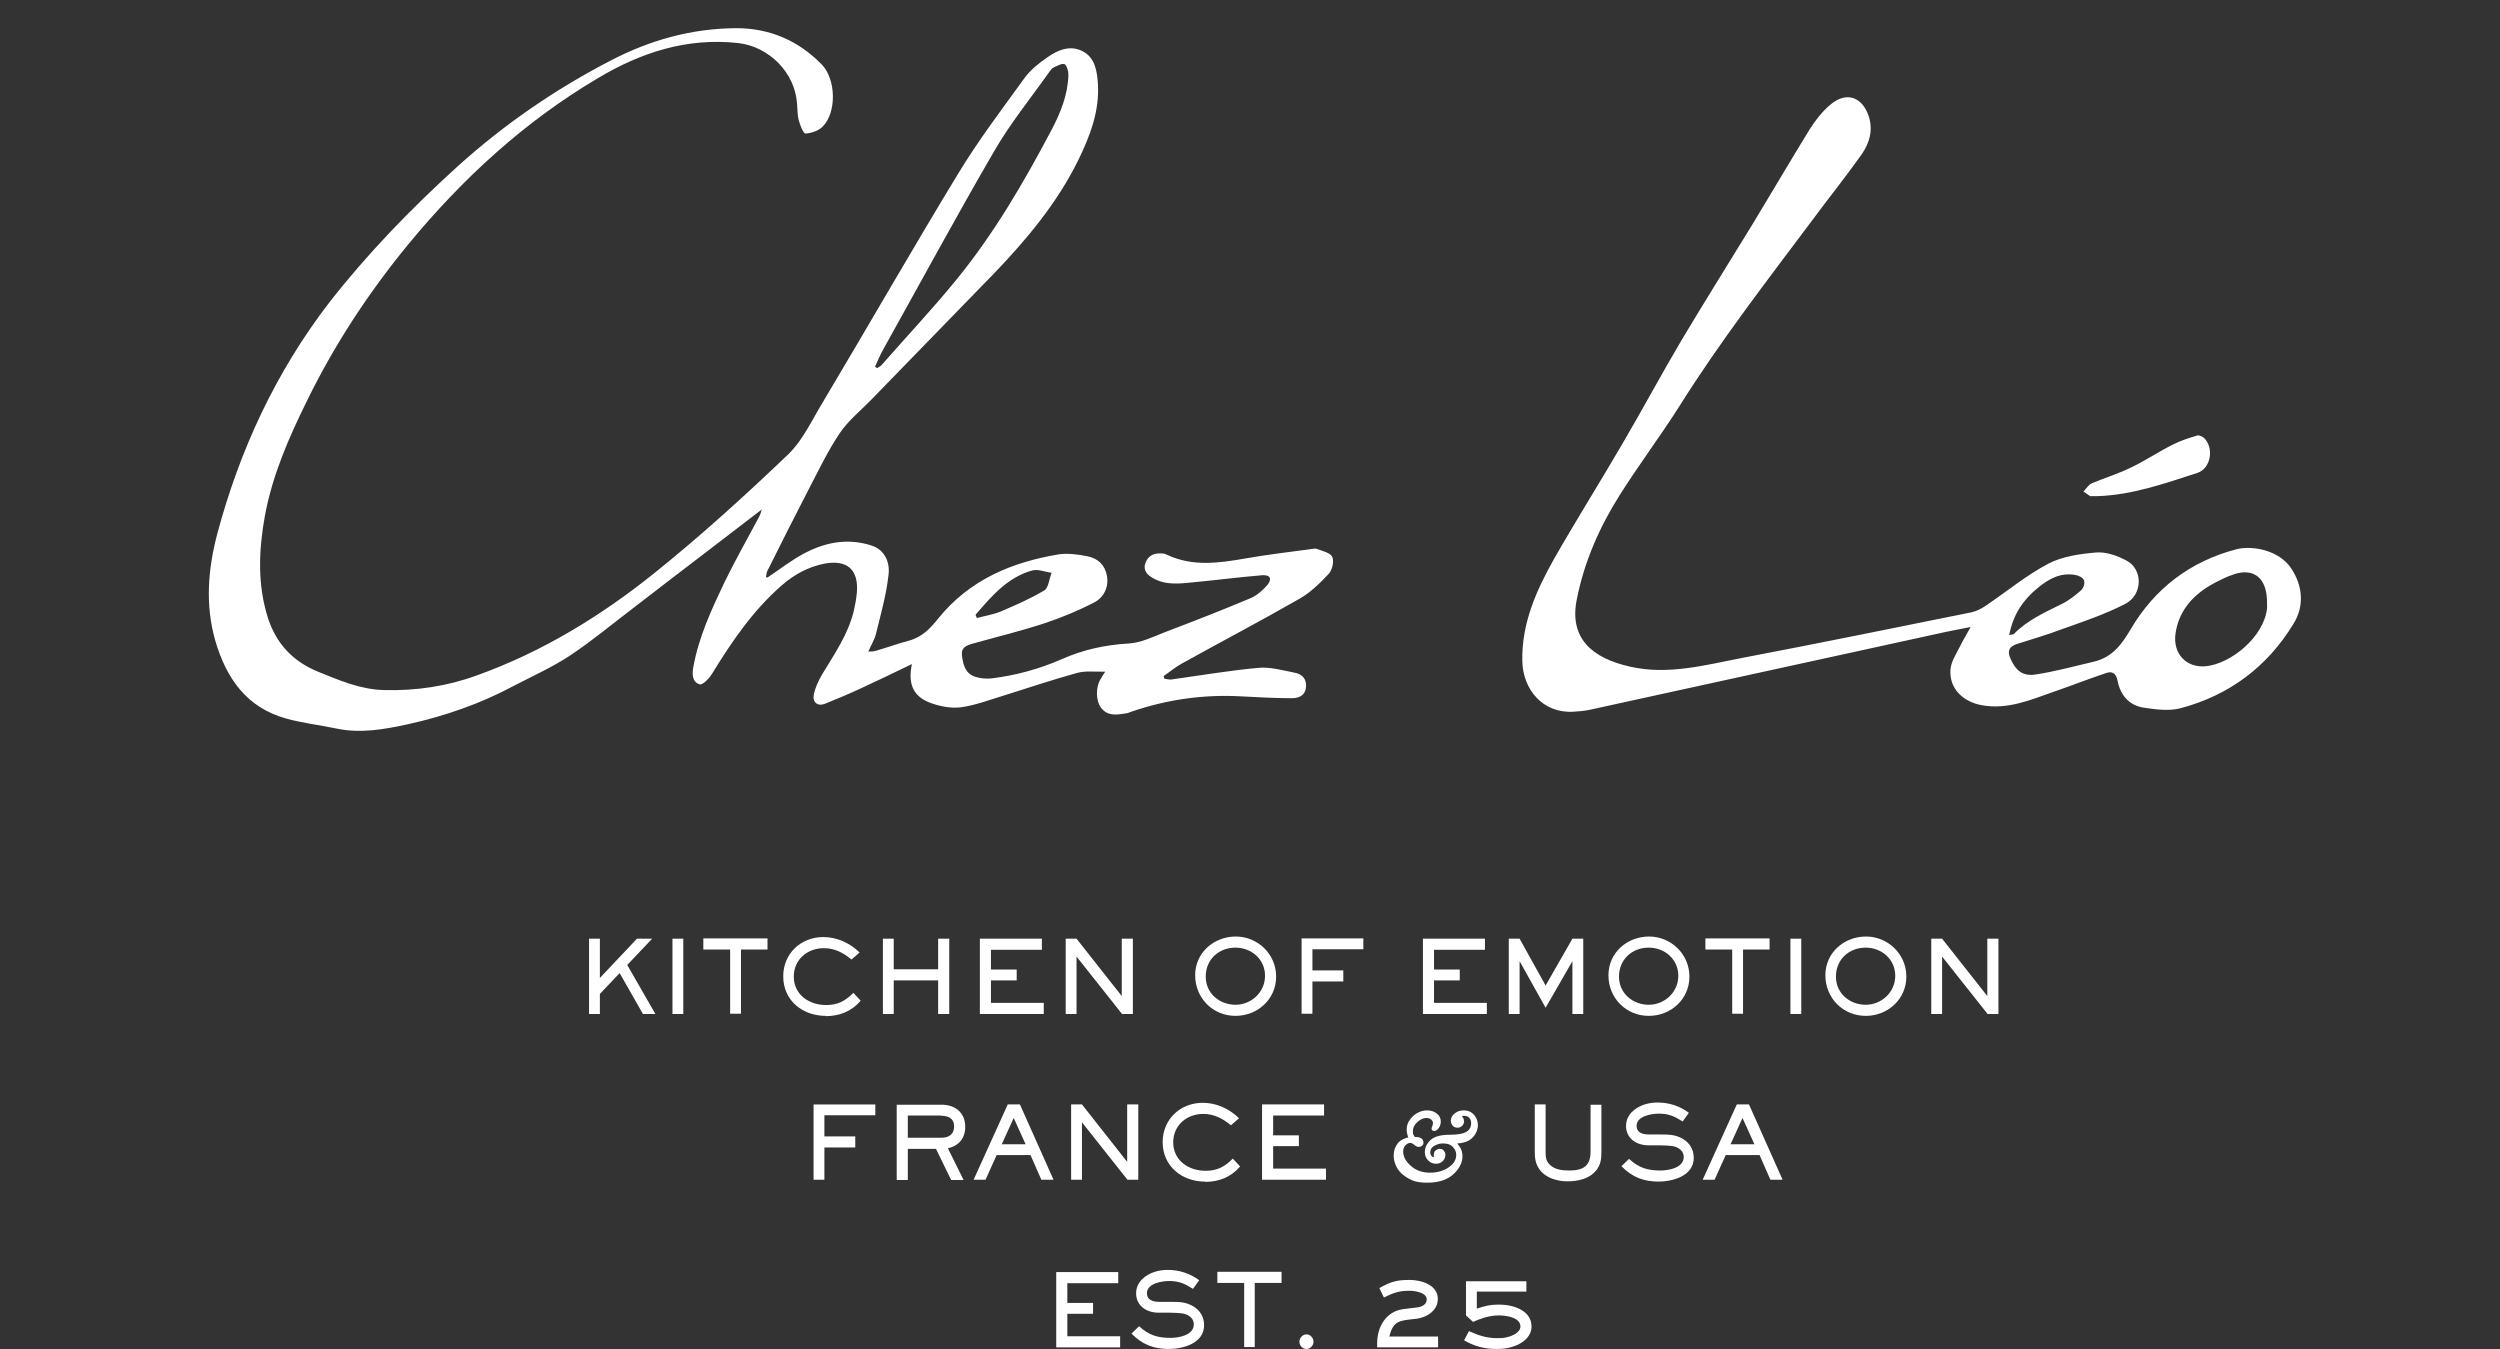 <svg viewBox="0 0 92.31 49.81" xmlns:xlink="http://www.w3.org/1999/xlink" xmlns="http://www.w3.org/2000/svg" data-name="Calque 1" id="Calque_1">
  <rect x="0" y="0" width="92.31" height="49.81" fill="#333333" stroke="none"/>
  <defs>
    <style>
      .cls-1 {
        fill: none;
      }

      .cls-2, .cls-3 {
        fill: #fff;
      }

      .cls-3 {
        stroke: #fff;
        stroke-miterlimit: 10;
        stroke-width: .12px;
      }

      .cls-4 {
        clip-path: url(#clippath);
      }
    </style>
    <clipPath id="clippath">
      <polygon points="6.17 29.12 86.42 30.52 87.43 1.4 7.01 0 6.17 29.12" class="cls-1"></polygon>
    </clipPath>
  </defs>
  <g class="cls-4">
    <g>
      <path d="M36.02,22.7s.03.08.05.12c.3-.08.62-.13.9-.25.54-.23,1.09-.47,1.59-.77.16-.1.18-.43.27-.65-.24-.03-.49-.14-.7-.09-.93.25-1.52.96-2.11,1.64M32.31,13.54s.05.04.08.05c.06-.04.13-.07.17-.12.92-1.05,1.88-2.07,2.76-3.15,1.38-1.69,2.48-3.58,3.5-5.51.34-.64.61-1.31.63-2.05,0-.14-.06-.34-.14-.39-.1-.04-.27.06-.4.12-.06.02-.1.08-.14.13-.69.98-1.46,1.92-2.06,2.96-1.4,2.41-2.72,4.85-4.08,7.29-.12.21-.22.44-.32.67h0ZM28.33,21.33c.48-.32.92-.67,1.41-.92.77-.4,1.59-.54,2.43-.27.51.16.69.63.64,1.07-.08.74-.29,1.48-.47,2.21-.05.2-.17.39-.28.64.12-.01.2,0,.28-.03.42-.12.82-.27,1.24-.38.48-.13.79-.47,1.07-.82,1.15-1.42,2.7-2.07,4.44-2.36.34-.05.71,0,1.06.07.38.07.65.32.72.71.08.41-.1.79-.44.98-.59.31-1.22.57-1.85.78-.88.29-1.79.51-2.68.76-.21.06-.42.14-.38.43.04.34.12.67.49.79.19.06.4.08.6.06.89-.11,1.74-.34,2.57-.7.8-.36,1.63-.54,2.51-.59.45-.03.9-.25,1.33-.42,1.05-.4,2.11-.81,3.15-1.25.24-.1.45-.29.62-.48.19-.23.12-.39-.18-.37-.85.07-1.69.18-2.54.26-.5.05-1.02.12-1.49-.15-.22-.12-.39-.29-.28-.58.12-.3.37-.36.65-.33.05,0,.1.03.15.05.95.44,1.91.3,2.89.13.79-.14,1.58-.23,2.38-.34.09-.01.19-.04.26-.01.21.08.49.14.56.29.08.16,0,.48-.12.62-.33.35-.68.7-1.09.93-1.43.82-2.9,1.59-4.34,2.39-.24.13-.45.31-.67.46,0,.03.02.07.02.1.09.01.18.04.26.03,1.07-.15,2.13-.33,3.21-.43.44-.04.9.09,1.35.18.29.05.45.26.41.55-.04.32-.3.4-.57.39-.62,0-1.24-.04-1.87-.07-1.36-.07-2.69.12-3.98.56-.07.02-.14.06-.22.07-.33.05-.67.12-.92-.2-.21-.27-.21-.79,0-1.1.02-.04.05-.09.15-.24-.4.01-.74-.04-1.05.05-.9.25-1.8.55-2.69.83-.53.16-1.07.37-1.62.44-.38.04-.81-.05-1.18-.2-.58-.25-.74-.71-.6-1.4-.64.31-1.26.61-1.89.9-.43.2-.88.39-1.33.57-.26.1-.46-.06-.4-.35.05-.25.17-.5.3-.73.46-.76.97-1.49,1.18-2.37.05-.22.09-.45.11-.68.06-.83-.36-1.2-1.19-1.05-.61.12-1.12.4-1.58.8-1.07.93-1.85,2.08-2.58,3.27-.1.17-.35.42-.45.39-.28-.08-.29-.37-.24-.64.2-1.11.67-2.12,1.15-3.13.4-.82.85-1.61,1.28-2.42.04-.07.06-.15.1-.27-.68.52-1.33,1.02-1.97,1.51-.92.7-1.84,1.41-2.75,2.11-.78.59-1.53,1.22-2.34,1.76-.66.44-1.4.77-2.11,1.14-1.23.66-2.54,1.11-3.89,1.41-.87.19-1.75.35-2.65.16-.62-.13-1.25-.2-1.86-.37-1.46-.41-2.2-1.48-2.61-2.87-.38-1.33-.27-2.64.07-3.94.83-3.11,2.17-5.99,4.13-8.54,1.42-1.82,3.03-3.48,4.75-5.04,1.73-1.56,3.61-2.85,5.66-3.91,1.44-.75,2.98-1.18,4.62-1.19,1.24,0,2.31.46,3.17,1.35.52.54.55,1.77.02,2.29-.15.15-.42.24-.63.25-.08,0-.2-.31-.25-.5s-.04-.4-.06-.6c-.07-1.14-1.03-2.11-2.17-2.24-1.9-.21-3.6.35-5.19,1.3-2.72,1.61-5.01,3.72-7.01,6.15-1.46,1.78-2.72,3.7-3.73,5.77-.67,1.36-1.27,2.73-1.55,4.24-.23,1.28-.28,2.54.12,3.79.31.93.91,1.58,1.84,1.96.79.32,1.57.66,2.44.68,1.19.03,2.34-.14,3.45-.55,2.39-.86,4.55-2.18,6.52-3.76,1.72-1.38,3.36-2.87,4.95-4.39.55-.53.89-1.29,1.3-1.96,1.67-2.8,3.29-5.63,4.98-8.41.74-1.22,1.61-2.37,2.45-3.53.22-.3.53-.55.84-.76.39-.28.86-.47,1.32-.22.45.24.52.74.55,1.2.06,1-.29,1.92-.72,2.8-.78,1.59-1.9,2.93-3.12,4.2-1.51,1.56-3.03,3.11-4.54,4.67-.39.4-.84.76-1.15,1.22-.42.62-.75,1.31-1.1,1.98-.54,1.04-1.06,2.08-1.58,3.12-.03.06-.03.13-.05.22h.02l.04.02h-.01Z" class="cls-2"></path>
      <path d="M2.68,34.08c-.7-.05-1.39-.1-2.09-.17-.17-.02-.34-.09-.5-.16-.05-.02-.1-.12-.09-.14.07-.08.15-.2.24-.21.31-.04.63-.06.95-.06,1.18-.04,2.36-.06,3.54-.1,1.12-.03,2.24-.09,3.36-.11,1.61-.02,3.23-.04,4.85-.02,2.22.03,4.43.14,6.64.16,1.22,0,2.44-.11,3.66-.1,2.48.02,4.96.11,7.45.13,1.64.02,3.29,0,4.93-.04,2.37-.03,4.74-.07,7.1-.12,2.47-.05,4.93-.17,7.4-.18,2.8,0,5.58-.36,8.38-.49,1.2-.05,2.4,0,3.59-.02,2.93-.04,5.87.03,8.78-.2,2.48-.2,4.95-.27,7.43-.28,2.16-.02,4.32-.12,6.49-.2,1.45-.06,2.9-.2,4.35-.23.85-.02,1.7.07,2.54.14.53.05.73.36.58.88-.12.41-.27.82-.42,1.22-.09.24-.24.33-.52.33-3.08.03-6.16.07-9.24.11-3.57.05-7.15.1-10.73.15-3.26.04-6.52.07-9.77.11-3.26.03-6.52.06-9.78.07-3.12.02-6.24,0-9.36,0-3.76,0-7.51,0-11.27-.04-3.39-.03-6.77-.07-10.16-.12-3.18-.05-6.35-.13-9.52-.18-2.54-.04-5.09-.03-7.63-.05-.4,0-.79-.06-1.18-.09v-.03h0s0,.04,0,.04Z" class="cls-2"></path>
      <path d="M74.18,23.45c.1-.02.16-.02.19-.05.5-.51,1.14-.79,1.76-1.1.25-.12.49-.31.71-.5.09-.08.15-.27.11-.37-.03-.1-.2-.18-.32-.2-.55-.1-.99.15-1.39.48-.54.44-.91.99-1.05,1.73h-.01ZM83.71,22.45c0-.16,0-.33-.02-.49-.09-.67-.52-.96-1.16-.77-.32.1-.63.26-.93.43-.67.4-1.15.96-1.27,1.76-.11.74.38,1.29,1.12,1.22.92-.09,2.15-1.08,2.26-2.15M72.77,23.15c-.38.08-.64.12-.91.18-2.97.65-5.94,1.3-8.92,1.95-1.42.31-2.83.62-4.25.93-.2.04-.4.06-.61.07-1.12.06-1.85-.83-1.87-1.87-.03-1.38.51-2.6,1.17-3.77.82-1.44,1.71-2.85,2.54-4.28.74-1.26,1.43-2.55,2.17-3.8.86-1.44,1.75-2.86,2.62-4.28.71-1.17,1.4-2.35,2.12-3.52.21-.33.46-.65.76-.9.58-.49,1.17-.29,1.41.43.17.52.03.99-.26,1.41-.58.82-1.21,1.6-1.8,2.4-1.7,2.27-3.44,4.52-4.95,6.93-.7,1.1-1.49,2.15-2.19,3.26-.75,1.19-1.31,2.47-1.58,3.85-.28,1.4.53,2.16,1.99,2.48,1.38.31,2.74-.06,4.08-.32,2.84-.54,5.67-1.12,8.5-1.69.19-.04.38-.14.54-.25.77-.52,1.49-1.12,2.31-1.55.52-.27,1.17-.36,1.76-.41.36-.03.79.12,1.12.3.61.32.61,1.26-.05,1.6-.74.38-1.54.65-2.33.93-.55.21-1.11.37-1.67.55-.3.1-.36.27-.23.55.18.41.43.64.89.58.74-.11,1.46-.31,2.19-.48.66-.16,1.01-.61,1.35-1.19.88-1.5,2.19-2.51,3.91-2.96.6-.15,1.59.04,2.03.72.41.63.49,1.37.07,2.04-.97,1.59-2.37,2.63-4.16,3.11-.42.11-.91.05-1.36-.02-.55-.08-.87-.47-.97-.99-.06-.3-.21-.37-.45-.28-.65.22-1.29.47-1.93.69-.85.3-1.69.66-2.63.49-.73-.13-1.22-.65-1.16-1.33.03-.3.22-.58.36-.86.1-.21.23-.41.39-.71h.02-.02Z" class="cls-2"></path>
      <path d="M77.19,18.33c-.06-.04-.16-.11-.26-.18.1-.1.18-.25.3-.3.49-.21,1-.36,1.48-.6.52-.25,1.01-.58,1.53-.84.28-.14.59-.24.89-.33.07-.02.2.04.26.1.37.37.24,1.12-.25,1.28-1.21.39-2.41.82-3.7.86h-.25" class="cls-2"></path>
    </g>
  </g>
  <g>
    <path d="M23.74,37.44l-.86-1.51-.73.77v.74h-.4v-2.78h.4v1.45l1.37-1.45h.56l-.92.97,1.04,1.81h-.47s.01,0,0,0Z" class="cls-2"></path>
    <path d="M24.83,37.44v-2.78h.4v2.78h-.4Z" class="cls-2"></path>
    <path d="M27.36,35.06v2.37h-.4v-2.37h-.99v-.41h2.37v.41h-.98Z" class="cls-2"></path>
    <path d="M30.49,37.51c-.86,0-1.57-.57-1.57-1.46,0-.84.65-1.45,1.48-1.45.51,0,.98.22,1.34.57l-.3.26c-.3-.25-.62-.42-1.02-.42-.61,0-1.11.42-1.11,1.05,0,.67.57,1.05,1.19,1.05.44,0,.71-.15,1.01-.45l.27.29c-.34.4-.79.57-1.3.57h0Z" class="cls-2"></path>
    <path d="M34.64,37.44v-1.24h-1.64v1.24h-.4v-2.78h.4v1.13h1.64v-1.13h.41v2.78h-.41Z" class="cls-2"></path>
    <path d="M36.18,37.44v-2.78h2.29v.41h-1.88v.73h.95v.4h-.95v.83h1.95v.41s-2.36,0-2.36,0Z" class="cls-2"></path>
    <path d="M41.43,37.44l-1.68-2.12v2.12h-.4v-2.78h.4l1.67,2.12v-2.12h.41v2.78s-.4,0-.4,0Z" class="cls-2"></path>
    <path d="M45.62,37.51c-.84,0-1.49-.66-1.49-1.5s.7-1.43,1.5-1.43,1.49.64,1.49,1.48-.69,1.45-1.5,1.45ZM45.62,34.99c-.62,0-1.1.44-1.1,1.07s.52,1.04,1.1,1.04,1.09-.46,1.09-1.07-.5-1.04-1.1-1.04h0Z" class="cls-2"></path>
    <path d="M48.46,35.06v.77h1.14v.41h-1.14v1.19h-.4v-2.78h2.28v.4h-1.88,0Z" class="cls-2"></path>
    <path d="M52.54,37.44v-2.78h2.29v.41h-1.88v.73h.95v.4h-.95v.83h1.95v.41s-2.36,0-2.36,0Z" class="cls-2"></path>
    <path d="M58.06,37.44v-1.95l-.99,1.72-.96-1.72v1.95h-.4v-2.78h.4l.96,1.73.99-1.73h.4v2.78h-.41,0Z" class="cls-2"></path>
    <path d="M60.88,37.51c-.84,0-1.49-.66-1.49-1.5s.7-1.43,1.5-1.43,1.49.64,1.49,1.48-.69,1.45-1.5,1.45ZM60.88,34.99c-.62,0-1.1.44-1.1,1.07s.52,1.04,1.1,1.04,1.09-.46,1.09-1.07-.5-1.04-1.1-1.04h0Z" class="cls-2"></path>
    <path d="M64.36,35.06v2.37h-.4v-2.37h-.99v-.41h2.37v.41s-.98,0-.98,0Z" class="cls-2"></path>
    <path d="M66.11,37.44v-2.78h.4v2.78h-.4Z" class="cls-2"></path>
    <path d="M68.89,37.51c-.84,0-1.49-.66-1.49-1.5s.7-1.43,1.5-1.43,1.49.64,1.49,1.48-.69,1.45-1.5,1.45ZM68.89,34.99c-.62,0-1.1.44-1.1,1.07s.52,1.04,1.1,1.04,1.09-.46,1.09-1.07-.5-1.04-1.1-1.04h.01Z" class="cls-2"></path>
    <path d="M73.39,37.44l-1.68-2.12v2.12h-.4v-2.78h.4l1.67,2.12v-2.12h.41v2.78h-.4Z" class="cls-2"></path>
  </g>
  <g>
    <path d="M30.44,41.19v.77h1.14v.41h-1.14v1.19h-.4v-2.78h2.28v.4h-1.88Z" class="cls-2"></path>
    <path d="M35,42.4l.58,1.17h-.46l-.56-1.15h-1.04v1.15h-.41v-2.78h1.65c.51,0,.88.29.88.82,0,.42-.24.7-.64.79ZM34.76,41.19h-1.24v.82h1.24c.28,0,.47-.13.47-.42s-.21-.39-.47-.39h0Z" class="cls-2"></path>
    <path d="M38.45,43.56l-.4-.91h-1.25l-.41.91h-.44l1.26-2.78h.45l1.24,2.78h-.45ZM37.43,41.28l-.44.97h.88s-.44-.97-.44-.97Z" class="cls-2"></path>
    <path d="M41.63,43.56l-1.68-2.12v2.12h-.4v-2.78h.4l1.67,2.12v-2.12h.41v2.78s-.4,0-.4,0Z" class="cls-2"></path>
    <path d="M44.5,43.63c-.86,0-1.57-.57-1.57-1.46,0-.84.65-1.45,1.48-1.45.51,0,.98.22,1.34.57l-.3.26c-.3-.25-.62-.42-1.02-.42-.61,0-1.11.42-1.11,1.05,0,.67.57,1.05,1.19,1.05.44,0,.71-.15,1.01-.45l.27.29c-.34.4-.79.57-1.3.57h.01Z" class="cls-2"></path>
    <path d="M46.6,43.56v-2.78h2.29v.41h-1.88v.73h.95v.4h-.95v.83h1.95v.41s-2.36,0-2.36,0Z" class="cls-2"></path>
    <path d="M58.93,43.22c-.24.31-.68.4-1.05.4s-.82-.12-1.05-.46c-.14-.21-.16-.41-.16-.65v-1.73h.4v1.73c0,.19,0,.35.16.5.18.18.47.21.71.21.51,0,.79-.16.79-.7v-1.73h.4v1.73c0,.28-.02.48-.2.71h0Z" class="cls-2"></path>
    <path d="M61.26,43.63c-.57,0-.99-.16-1.39-.57l.28-.27c.36.33.68.43,1.16.43.31,0,.86-.1.86-.5,0-.14-.07-.24-.19-.32-.15-.09-.28-.1-.69-.11h-.42c-.43,0-.83-.24-.83-.72,0-.41.34-.68.69-.79.16-.05.32-.07.48-.07.42,0,.82.13,1.15.38l-.23.32c-.3-.19-.51-.29-.88-.29-.27,0-.82.09-.82.45,0,.27.25.32.47.32h.41c.31,0,.56,0,.84.17.25.15.39.4.39.69,0,.67-.77.88-1.32.88,0,0,.04,0,.04,0Z" class="cls-2"></path>
    <path d="M65.37,43.56l-.4-.91h-1.25l-.41.91h-.44l1.26-2.78h.45l1.24,2.78h-.45ZM64.34,41.28l-.44.97h.88l-.44-.97Z" class="cls-2"></path>
  </g>
  <path d="M52.08,42.04c-.05-.12-.08-.23-.08-.33,0-.12.03-.22.1-.32s.15-.18.26-.24.21-.09.33-.09c.13,0,.23.03.32.1s.13.15.13.25c0,.07-.02.14-.06.2s-.08.09-.13.09c-.02,0-.03,0-.03-.03,0,0,0-.03.02-.06.02-.05.03-.1.03-.14,0-.07-.03-.13-.09-.18s-.13-.07-.21-.07c-.13,0-.26.06-.38.17s-.18.24-.18.38c0,.06,0,.12.03.16s.03.07.05.09.03.02.06.02c.17,0,.25.05.25.15,0,.02,0,.05-.03.07s-.04.03-.08.03-.09-.02-.14-.07c-.06-.05-.12-.08-.18-.08-.08,0-.15.04-.22.11s-.1.17-.1.27c0,.2.1.39.3.57s.45.27.75.27c.28,0,.53-.07.73-.21s.3-.31.3-.51c0-.13-.05-.24-.15-.34s-.23-.14-.4-.14c-.14,0-.26.04-.37.11s-.16.17-.16.28c0,.07.02.12.06.17s.08.07.12.07c.05,0,.07-.03.07-.08v-.05s0-.1.04-.13.07-.05.11-.05.08,0,.11.04.05.07.05.12c0,.08-.03.14-.08.19s-.12.08-.2.08c-.1,0-.18-.03-.25-.1s-.11-.16-.11-.26c0-.15.06-.29.19-.41s.35-.18.68-.18c.29,0,.51-.04.64-.12.13-.08.2-.2.2-.37,0-.1-.03-.18-.09-.24s-.13-.09-.23-.09c-.04,0-.08,0-.1.02-.02,0-.03.03-.03.06,0,.02,0,.04.03.07.03.04.04.08.04.12s-.02.08-.05.12c-.04.03-.08.05-.13.05-.06,0-.11-.02-.14-.06s-.05-.08-.05-.14c0-.08.04-.16.12-.22.08-.07.18-.1.31-.1s.24.05.32.14c.08.09.13.21.13.34,0,.12-.04.24-.11.34s-.17.18-.28.22-.27.07-.47.07c.19.14.29.31.29.53,0,.16-.06.32-.18.47s-.26.26-.43.33-.38.11-.62.11c-.2,0-.36-.02-.48-.06s-.24-.11-.35-.19-.2-.18-.26-.3-.1-.25-.1-.39c0-.17.05-.31.14-.42s.24-.18.43-.21h0Z" class="cls-3"></path>
  <g>
    <path d="M39,49.75v-2.78h2.29v.41h-1.88v.73h.95v.4h-.95v.83h1.95v.41s-2.36,0-2.36,0Z" class="cls-2"></path>
    <path d="M43.17,49.81c-.57,0-.99-.16-1.39-.57l.28-.27c.36.33.68.43,1.16.43.31,0,.86-.1.86-.5,0-.14-.07-.24-.19-.32-.15-.09-.28-.1-.69-.11h-.42c-.43,0-.83-.24-.83-.72,0-.41.34-.68.69-.79.16-.05.32-.07.48-.07.42,0,.82.13,1.16.38l-.23.32c-.3-.19-.51-.29-.88-.29-.27,0-.82.09-.82.45,0,.27.25.32.47.32h.41c.31,0,.56,0,.84.17.25.15.39.4.39.69,0,.67-.77.88-1.32.88,0,0,.03,0,.03,0Z" class="cls-2"></path>
    <path d="M46.33,47.37v2.37h-.39v-2.37h-.99v-.41h2.37v.41s-.99,0-.99,0Z" class="cls-2"></path>
    <path d="M48.24,49.81c-.15,0-.26-.13-.26-.27s.12-.27.26-.27.26.13.26.27-.12.27-.26.27Z" class="cls-2"></path>
    <path d="M50.85,49.75v-.15c0-.6.32-1.17.95-1.26.19-.03.38-.04.57-.07.15-.03.31-.11.31-.29,0-.26-.45-.32-.64-.32-.39,0-.6.08-.94.25l-.17-.35c.42-.23.63-.3,1.12-.3.42,0,1.04.18,1.04.7,0,.42-.38.67-.76.73-.24.03-.44.04-.6.09-.21.06-.34.2-.43.57h1.8v.4h-2.25Z" class="cls-2"></path>
    <path d="M55.81,49.74c-.17.05-.35.07-.53.07-.51,0-.85-.11-1.22-.32l.18-.34c.34.15.63.26,1.04.26.13,0,.25,0,.38-.04.18-.04.48-.17.48-.39,0-.32-.48-.41-.8-.41-.38,0-.72.14-.95.24l-.26-.24v-1.26h2.23v.38h-1.83v.63c.3-.1.5-.15.82-.15.5,0,1.2.2,1.2.81,0,.41-.39.67-.75.76h0Z" class="cls-2"></path>
  </g>
</svg>